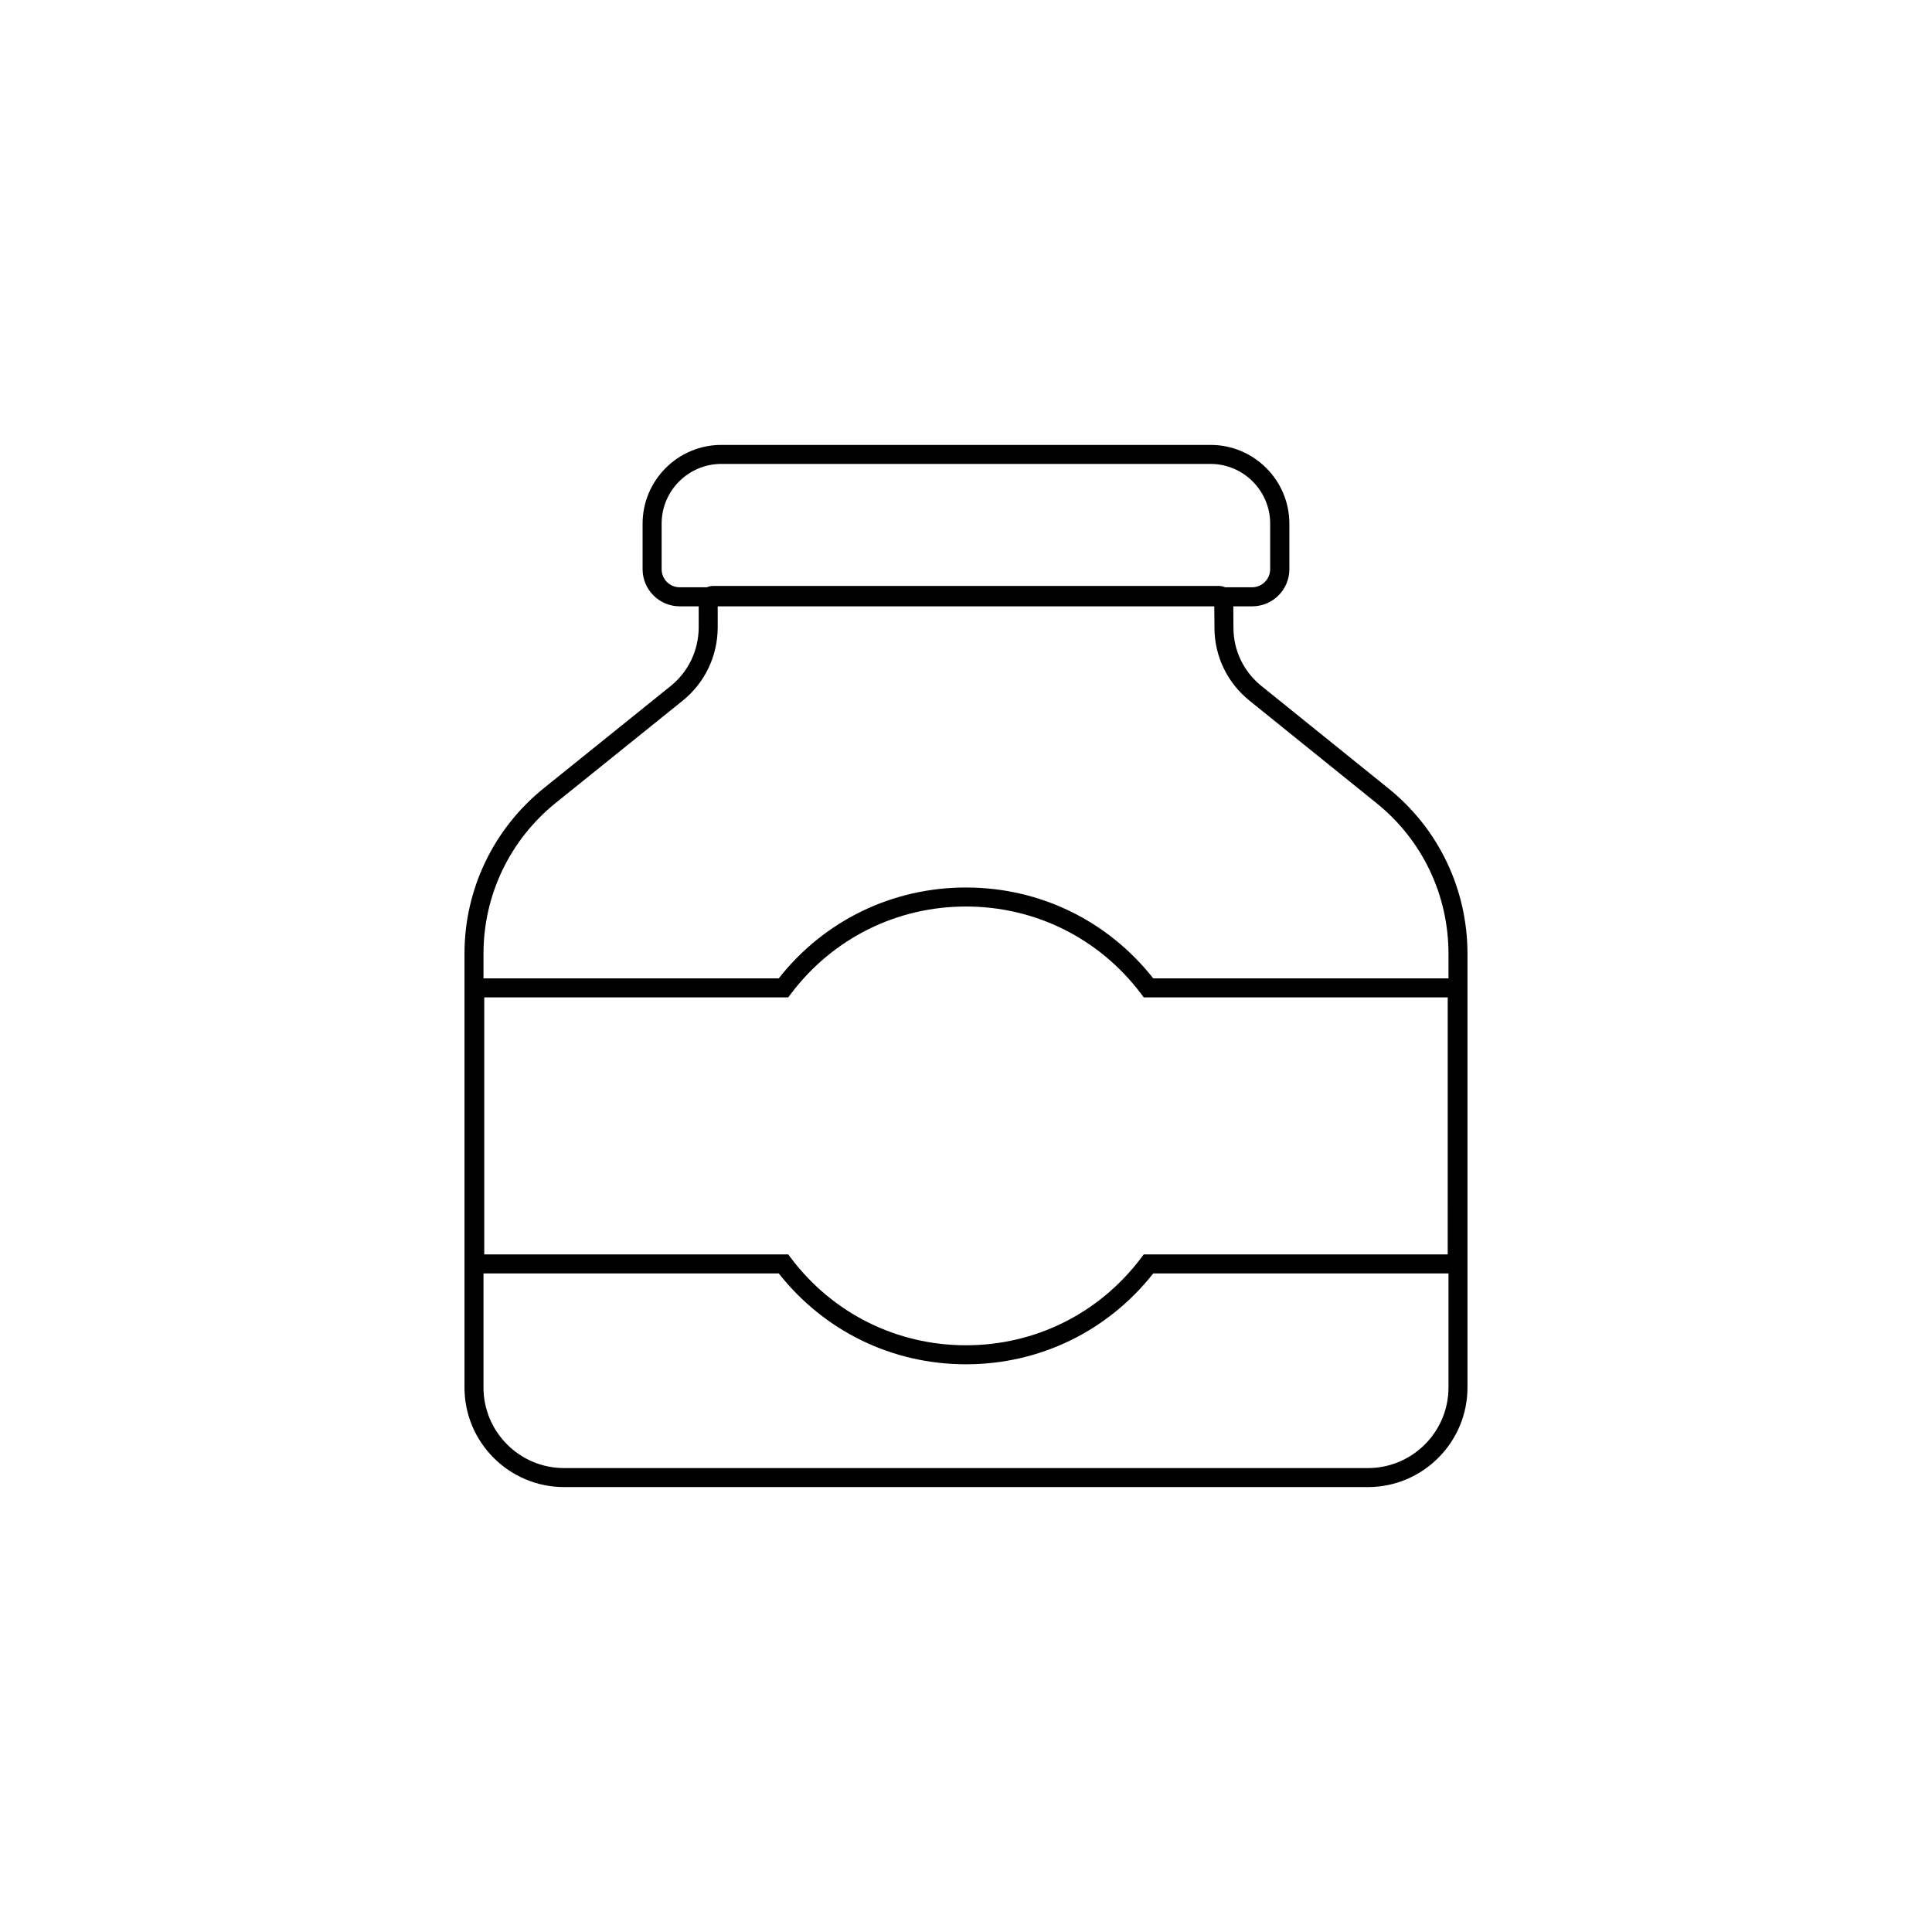 <?xml version="1.0" encoding="UTF-8"?>
<!-- Uploaded to: ICON Repo, www.iconrepo.com, Generator: ICON Repo Mixer Tools -->
<svg fill="#000000" width="800px" height="800px" version="1.1" viewBox="144 144 512 512" xmlns="http://www.w3.org/2000/svg">
 <g>
  <path d="m475.87 304.68h-151.75c-5.441 0-9.824-4.434-9.824-9.824v-12.09c0-11.488 9.371-20.859 20.859-20.859h129.68c11.488 0 20.859 9.371 20.859 20.859v12.09c-0.004 5.438-4.438 9.824-9.828 9.824zm-140.71-37.738c-8.715 0-15.82 7.106-15.82 15.82v12.09c0 2.672 2.168 4.785 4.785 4.785h151.7c2.621 0 4.785-2.168 4.785-4.785v-12.09c0-8.715-7.106-15.82-15.82-15.82z"/>
  <path d="m506.5 538.09h-213.01c-14.559 0-26.398-11.84-26.398-26.398v-114.92c0-17.078 7.656-33.102 21.008-43.883l33.656-27.105c4.684-3.777 7.356-9.422 7.406-15.418v-7.305c0-2.066 1.715-3.777 3.777-3.777h134.11c2.066 0 3.777 1.715 3.777 3.777l0.051 7.305c0 6.047 2.719 11.637 7.406 15.418l33.605 27.105c13.352 10.73 21.008 26.754 21.008 43.883v114.92c0 14.562-11.84 26.402-26.398 26.402zm-172.3-233.77v6.047c-0.051 7.559-3.426 14.609-9.32 19.348l-33.656 27.105c-12.141 9.824-19.094 24.383-19.094 39.953v114.92c0 11.789 9.574 21.363 21.363 21.363h213.01c11.789 0 21.363-9.574 21.363-21.363v-114.92c0-15.617-6.953-30.18-19.094-39.953l-33.605-27.105c-5.894-4.734-9.32-11.789-9.32-19.348l-0.051-6.047z"/>
  <path d="m400 505.55c-19.547 0-37.535-8.766-49.625-24.082h-83.078v-78.191h83.078c12.043-15.316 30.078-24.082 49.625-24.082s37.535 8.766 49.625 24.082h83.078v78.191h-83.078c-12.094 15.316-30.078 24.082-49.625 24.082zm-127.67-29.121h80.559l0.754 1.008c11.082 14.66 28.012 23.074 46.352 23.074s35.266-8.414 46.352-23.074l0.754-1.008h80.559l0.004-68.113h-80.559l-0.754-1.008c-11.082-14.66-28.012-23.074-46.352-23.074s-35.266 8.414-46.352 23.074l-0.754 1.008h-80.562z"/>
 </g>
</svg>